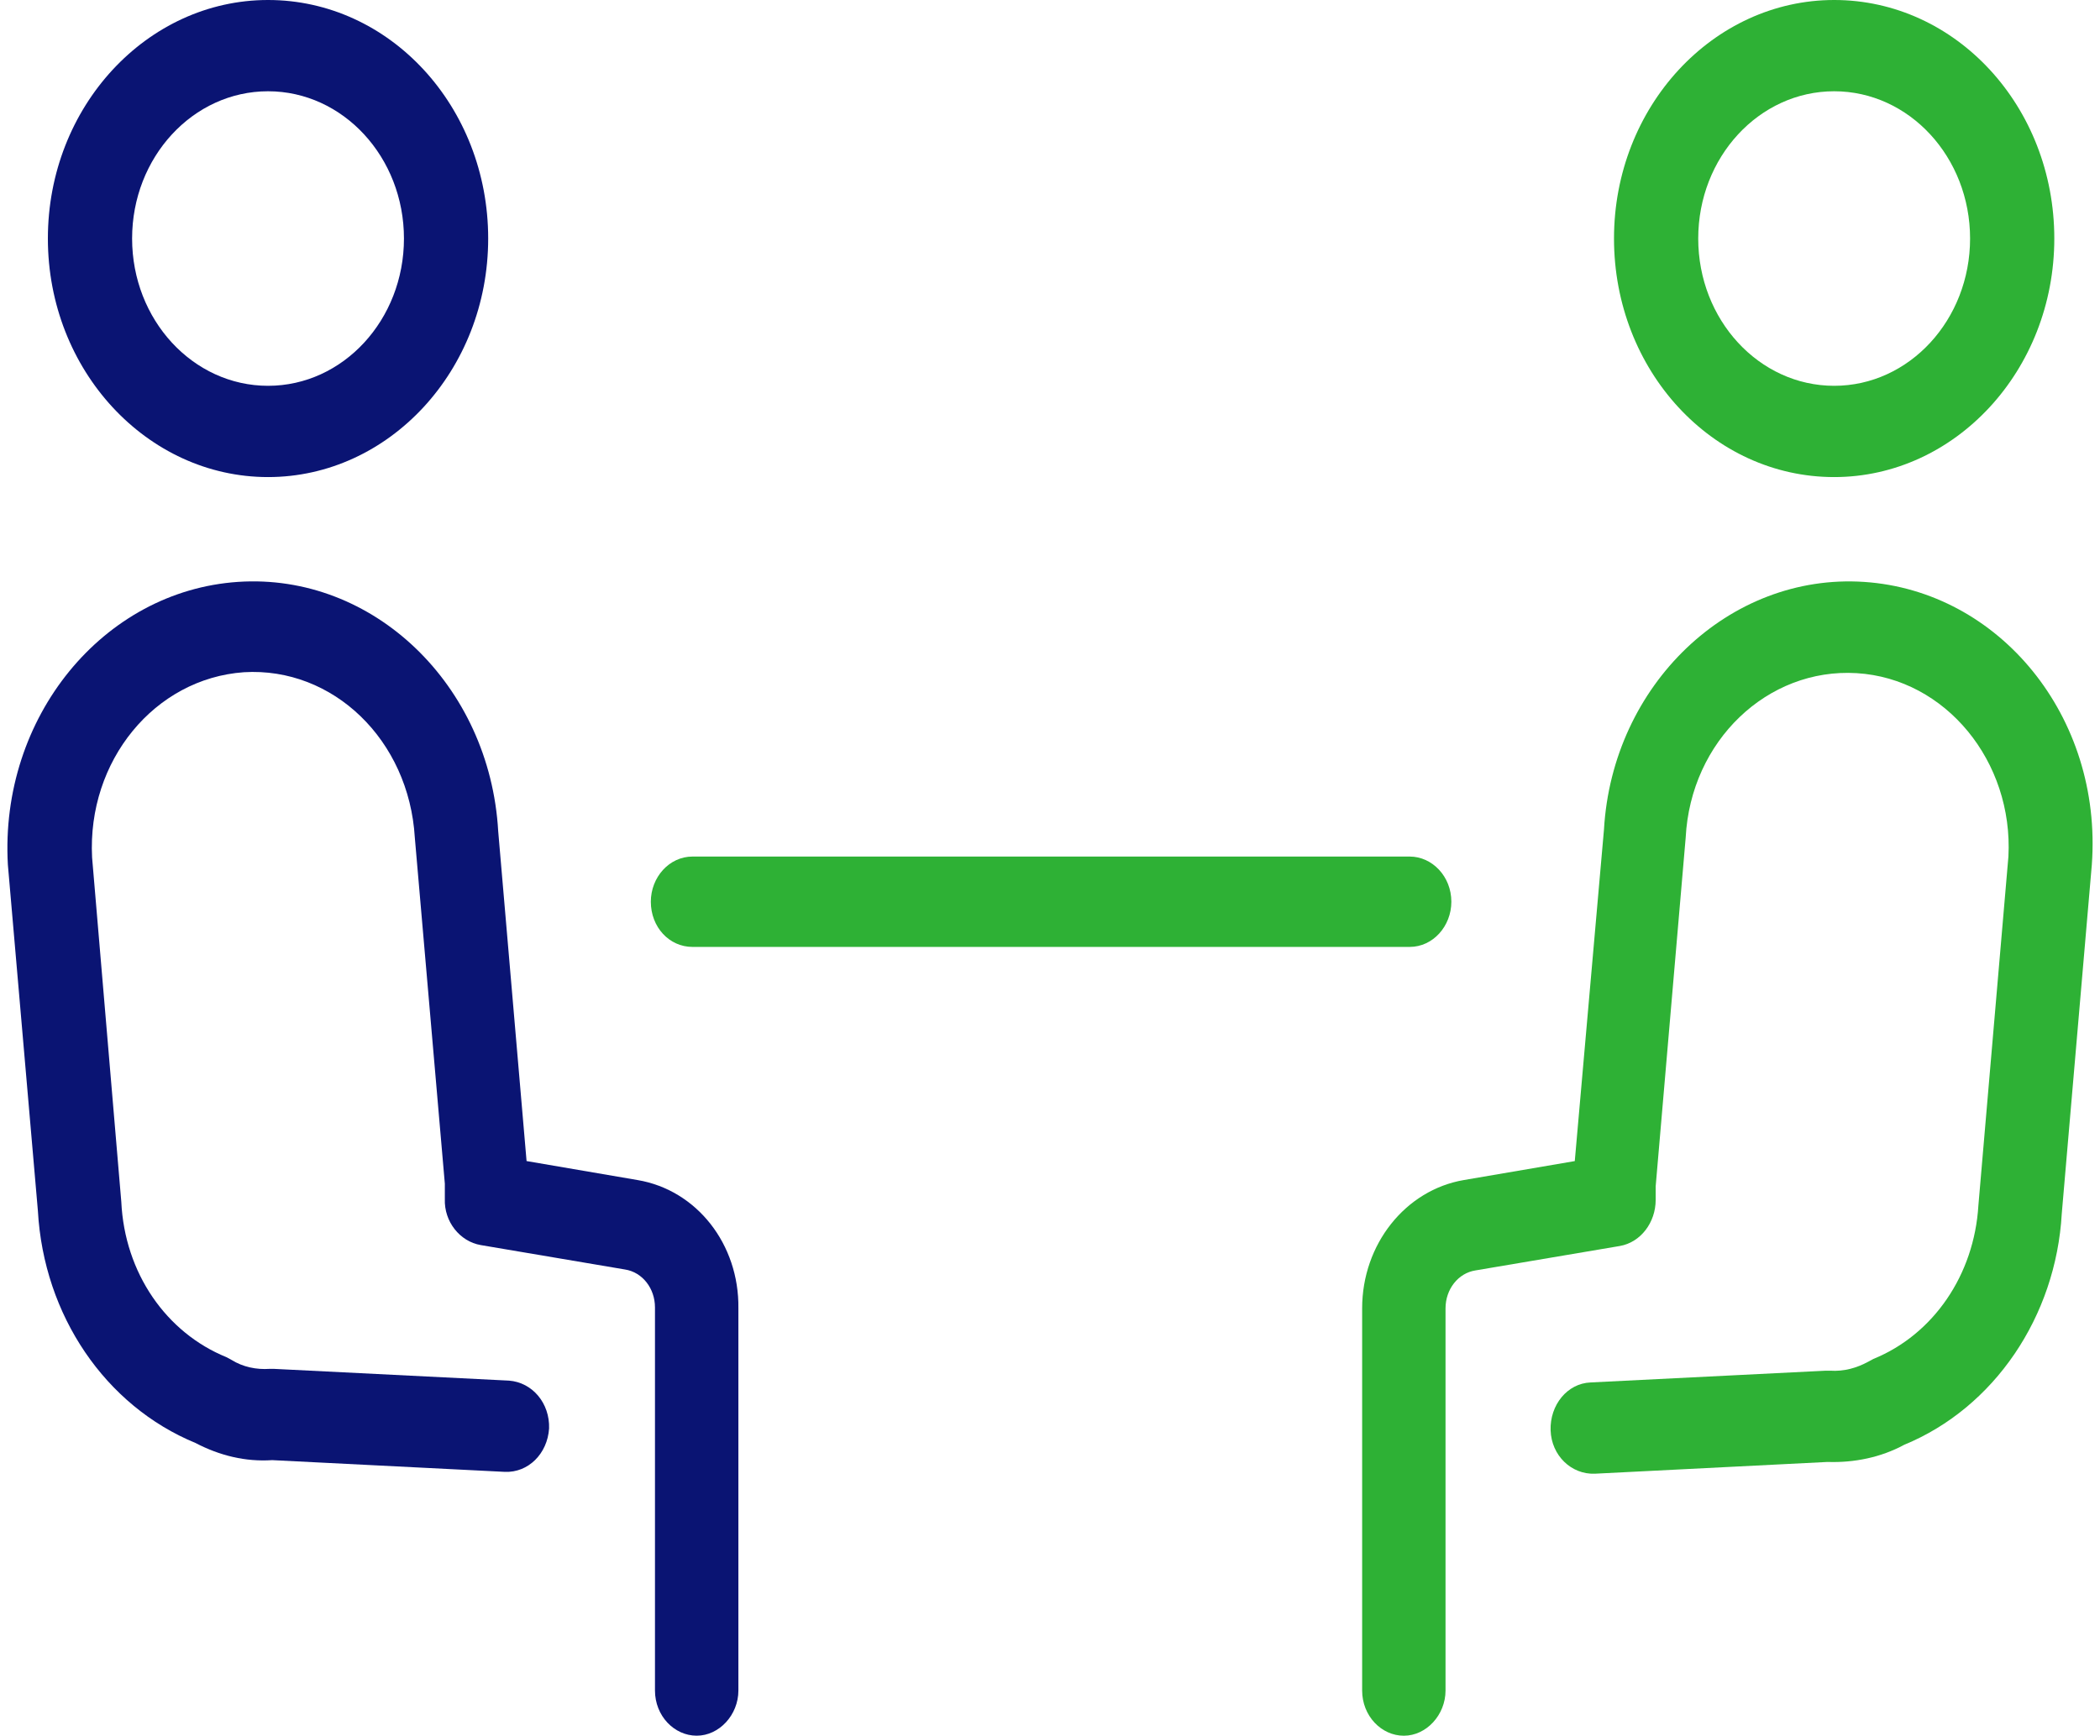 <?xml version="1.0" encoding="UTF-8"?>
<svg xmlns="http://www.w3.org/2000/svg" width="75" height="62" viewBox="0 0 75 62" fill="none">
  <path d="M22.767 42.151L18.806 41.473L17.793 29.693C17.495 24.464 13.326 20.462 8.501 20.785C3.676 21.108 -0.017 25.626 0.281 30.887L1.353 43.248C1.562 46.992 3.766 50.219 6.982 51.543C7.846 51.995 8.769 52.22 9.722 52.156L18.032 52.575C18.865 52.608 19.55 51.93 19.61 51.026C19.64 50.123 19.014 49.38 18.18 49.316L9.782 48.896H9.633C9.156 48.928 8.68 48.832 8.263 48.573L8.084 48.477C5.94 47.605 4.451 45.475 4.332 42.925L3.289 30.629C3.111 27.175 5.523 24.238 8.71 24.012C11.896 23.819 14.607 26.433 14.815 29.919L15.887 42.28V42.828C15.857 43.635 16.423 44.345 17.168 44.474L22.32 45.346C22.946 45.443 23.392 46.023 23.392 46.701V60.386C23.392 61.289 24.078 61.999 24.882 61.999C25.686 61.999 26.371 61.257 26.371 60.386V46.734C26.401 44.442 24.882 42.506 22.767 42.151L22.767 42.151Z" fill="#0A1473"></path>
  <path d="M9.573 17.041C13.891 17.041 17.435 13.233 17.435 8.52C17.435 3.808 13.921 0 9.573 0C5.254 0 1.71 3.808 1.71 8.52C1.71 13.233 5.254 17.041 9.573 17.041ZM9.573 3.26C12.253 3.26 14.427 5.616 14.427 8.52C14.427 11.425 12.253 13.781 9.573 13.781C6.892 13.781 4.718 11.425 4.718 8.52C4.718 5.616 6.892 3.26 9.573 3.26Z" fill="#0A1473"></path>
  <path d="M66.577 20.786C61.752 20.463 57.583 24.465 57.285 29.629L56.242 41.474L52.281 42.151C50.197 42.506 48.648 44.443 48.648 46.734V60.386C48.648 61.29 49.333 62 50.137 62C50.941 62 51.626 61.258 51.626 60.386V46.734C51.626 46.056 52.073 45.475 52.698 45.379L57.851 44.507C58.595 44.378 59.131 43.668 59.131 42.861V42.377L60.203 29.919C60.382 26.466 63.122 23.852 66.309 24.045C69.496 24.239 71.908 27.208 71.729 30.597L70.657 43.055C70.508 45.54 69.049 47.67 66.905 48.542L66.726 48.639C66.309 48.864 65.862 48.994 65.356 48.961H65.207L56.808 49.381C55.974 49.413 55.349 50.188 55.379 51.092C55.409 51.995 56.123 52.673 56.957 52.641L65.267 52.221C66.22 52.253 67.173 52.06 68.007 51.608C71.223 50.285 73.427 47.025 73.635 43.346L74.708 30.888C75.095 25.595 71.402 21.108 66.577 20.786L66.577 20.786Z" fill="#2EB135"></path>
  <path d="M65.506 17.041C69.824 17.041 73.368 13.233 73.368 8.52C73.368 3.808 69.854 0 65.506 0C61.187 0 57.643 3.808 57.643 8.52C57.643 13.233 61.157 17.041 65.506 17.041ZM65.506 3.26C68.186 3.26 70.36 5.616 70.36 8.52C70.36 11.425 68.186 13.781 65.506 13.781C62.825 13.781 60.651 11.425 60.651 8.52C60.651 5.616 62.825 3.26 65.506 3.26Z" fill="#2EB135"></path>
  <path d="M24.733 33.824H50.345C51.179 33.824 51.834 33.081 51.834 32.21C51.834 31.306 51.15 30.596 50.345 30.596H24.733C23.899 30.596 23.244 31.338 23.244 32.21C23.244 33.114 23.899 33.824 24.733 33.824Z" fill="#2EB135"></path>
</svg>

